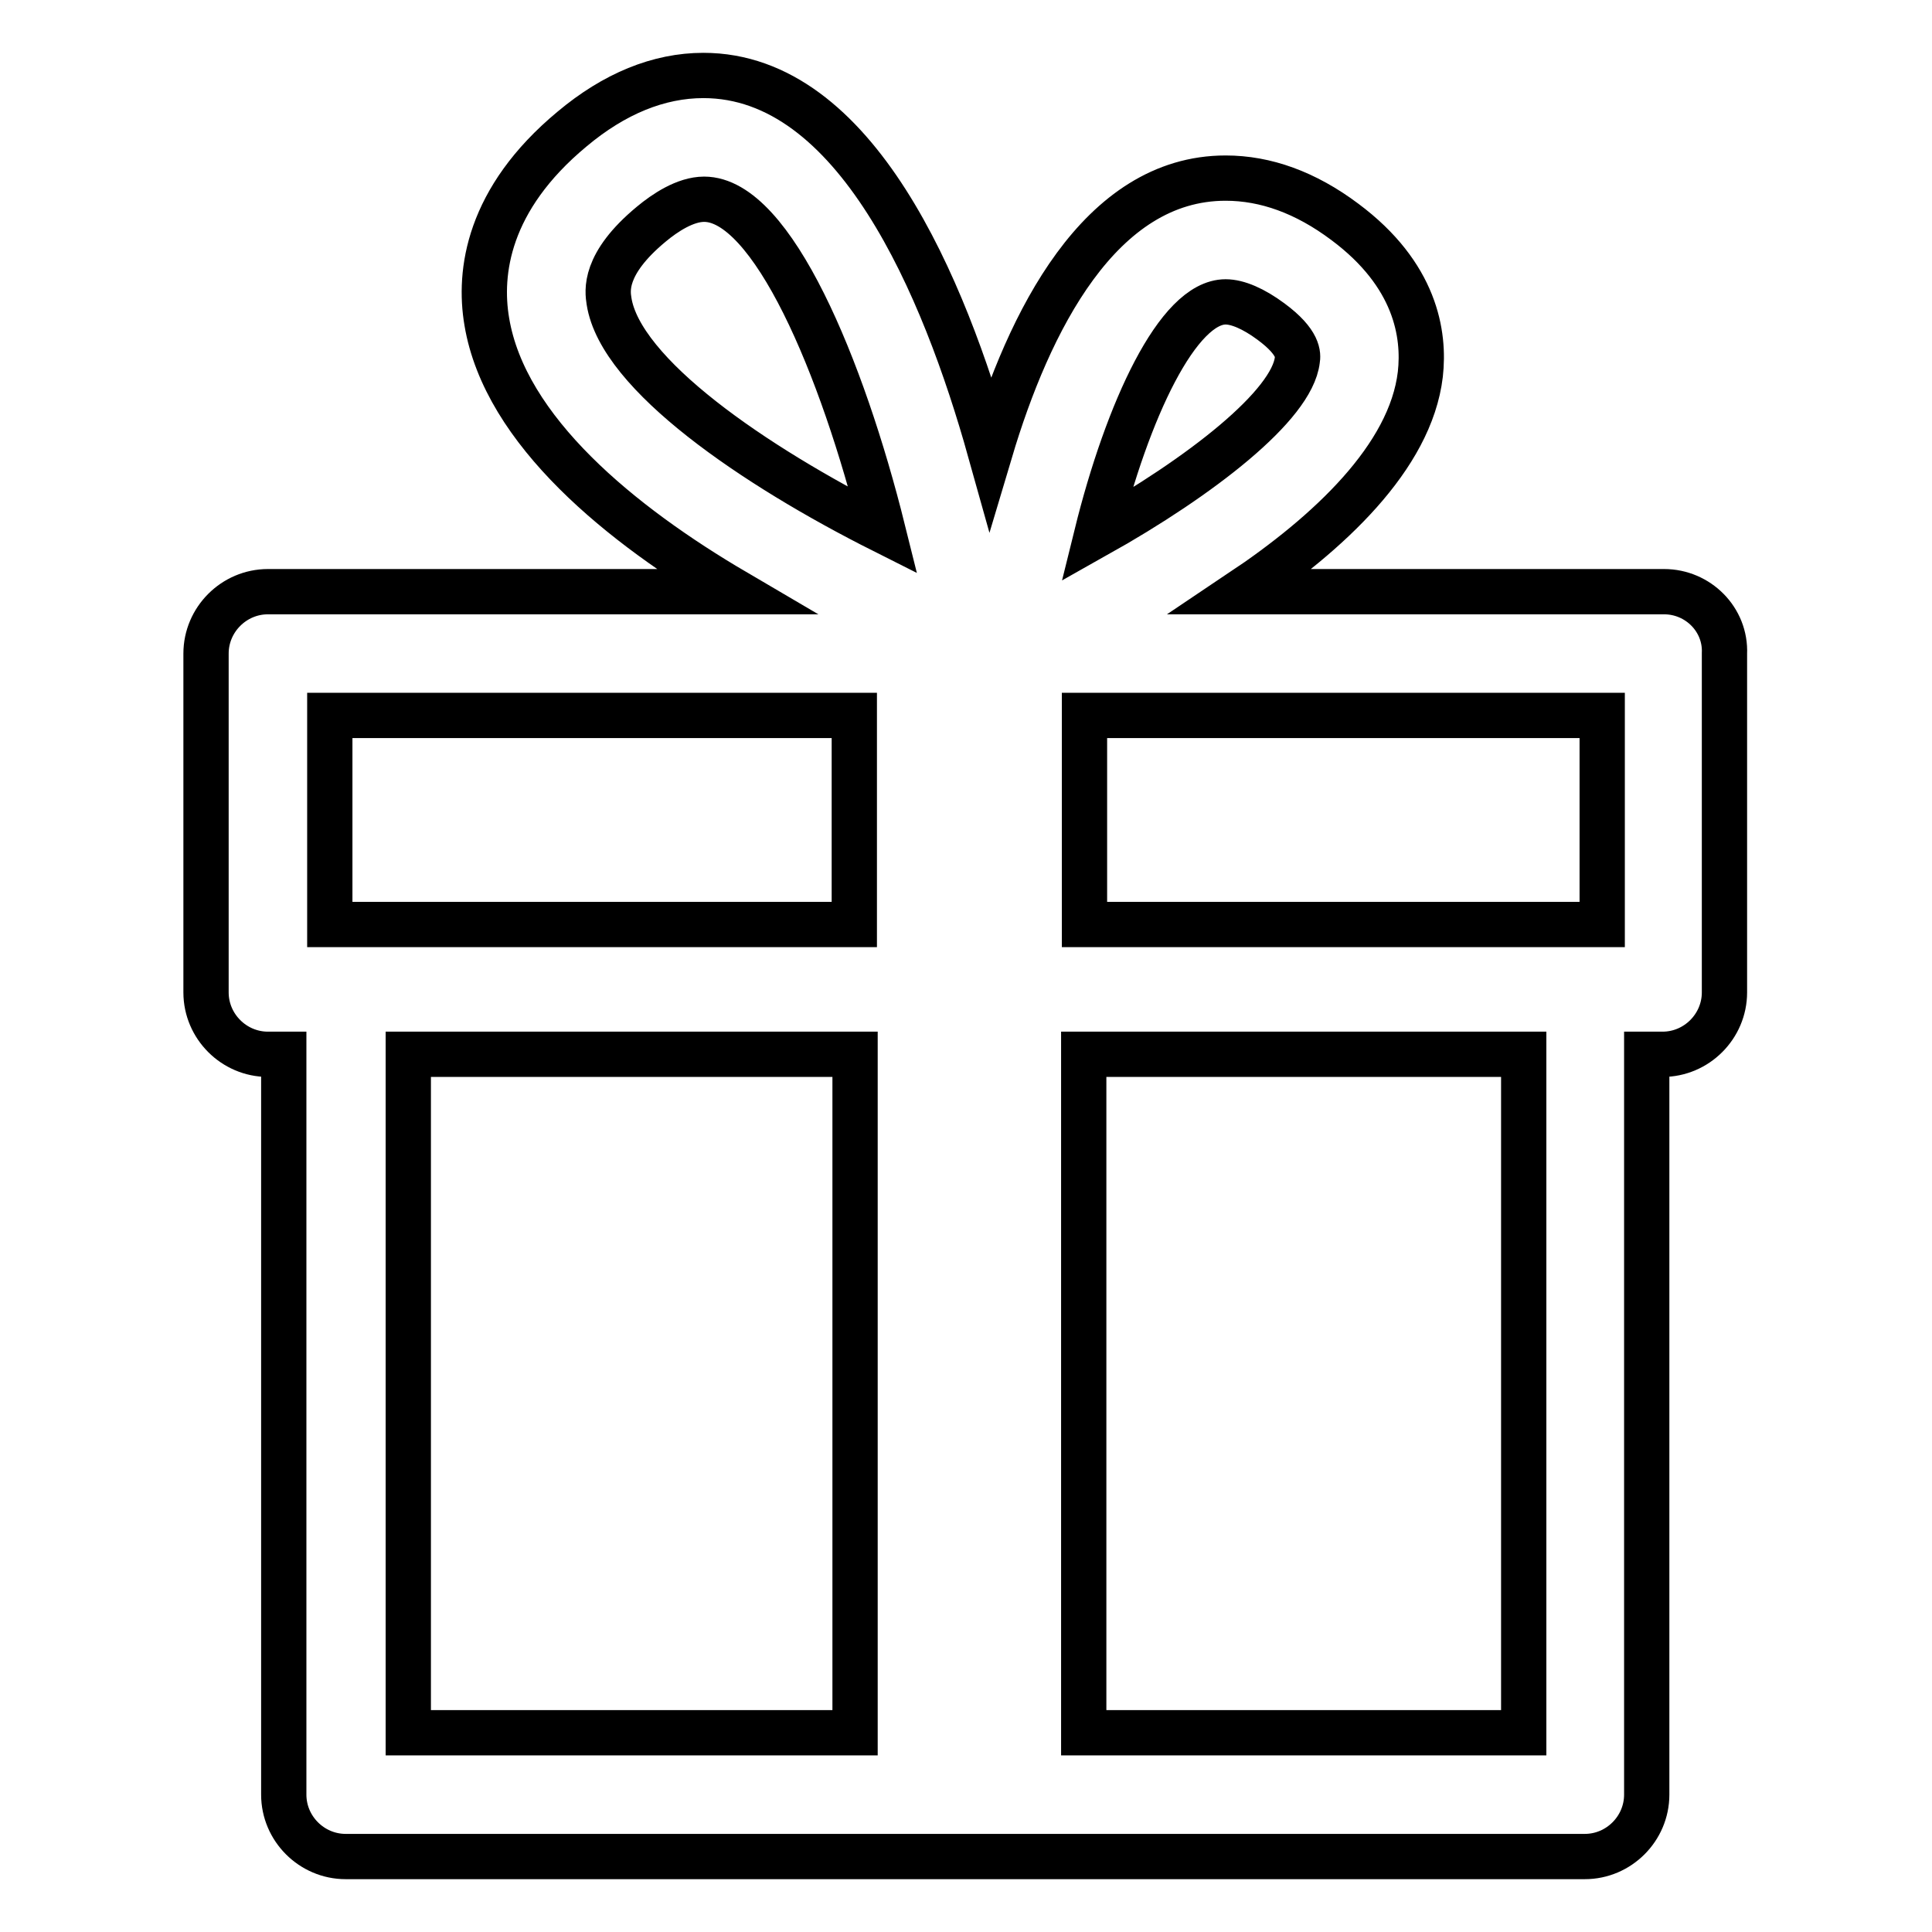 <?xml version="1.0" encoding="utf-8"?>
<!-- Svg Vector Icons : http://www.onlinewebfonts.com/icon -->
<!DOCTYPE svg PUBLIC "-//W3C//DTD SVG 1.1//EN" "http://www.w3.org/Graphics/SVG/1.1/DTD/svg11.dtd">
<svg version="1.1" xmlns="http://www.w3.org/2000/svg" xmlns:xlink="http://www.w3.org/1999/xlink" x="0px" y="0px" viewBox="0 0 256 256" enable-background="new 0 0 256 256" xml:space="preserve">
<g><g><path stroke-width="6" fill-opacity="0" stroke="#000000"  d="M220.5,78.4h-56c11.5-7.7,22.4-17.8,23.7-28.8c0.6-5.3-0.6-13.2-10-20.2c-5.2-3.9-10.5-5.8-15.8-5.8c-16.7,0-26.1,19.1-31.2,36.2c-6.1-21.8-17.8-49.8-38-49.8c-5.9,0-11.8,2.4-17.4,7.1c-11.2,9.3-12.4,19-11.3,25.5c2.4,14.5,17.9,27,32.9,35.8H35.5c-4.5,0-8.2,3.7-8.2,8.2v44.9c0,4.5,3.7,8.2,8.2,8.2h2.1v98.1c0,4.5,3.7,8.2,8.2,8.2h164.2c4.5,0,8.2-3.7,8.2-8.2v-98.1h2.1c4.5,0,8.2-3.7,8.2-8.2V86.6C228.7,82.1,225,78.4,220.5,78.4z M162.4,40c1.6,0,3.7,0.9,6,2.6c3.8,2.8,3.6,4.5,3.5,5.1c-0.7,6-12.7,15.4-26.6,23.2C149.4,54.3,156.1,40,162.4,40z M143.7,94.8h68.6v27.7h-68.6V94.8z M80.7,39.9c-0.2-1.3-0.8-4.9,5.6-10.2c1.8-1.5,4.5-3.3,7-3.3c9,0,18.3,22.2,23.7,43.9C99.9,61.7,82.2,49.6,80.7,39.9z M43.7,94.8h69.5v27.7H43.7V94.8z M54.1,229.6v-89.9h59.2v89.9H54.1z M201.9,229.6h-58.3v-89.9h58.3V229.6z"/></g></g>
</svg>